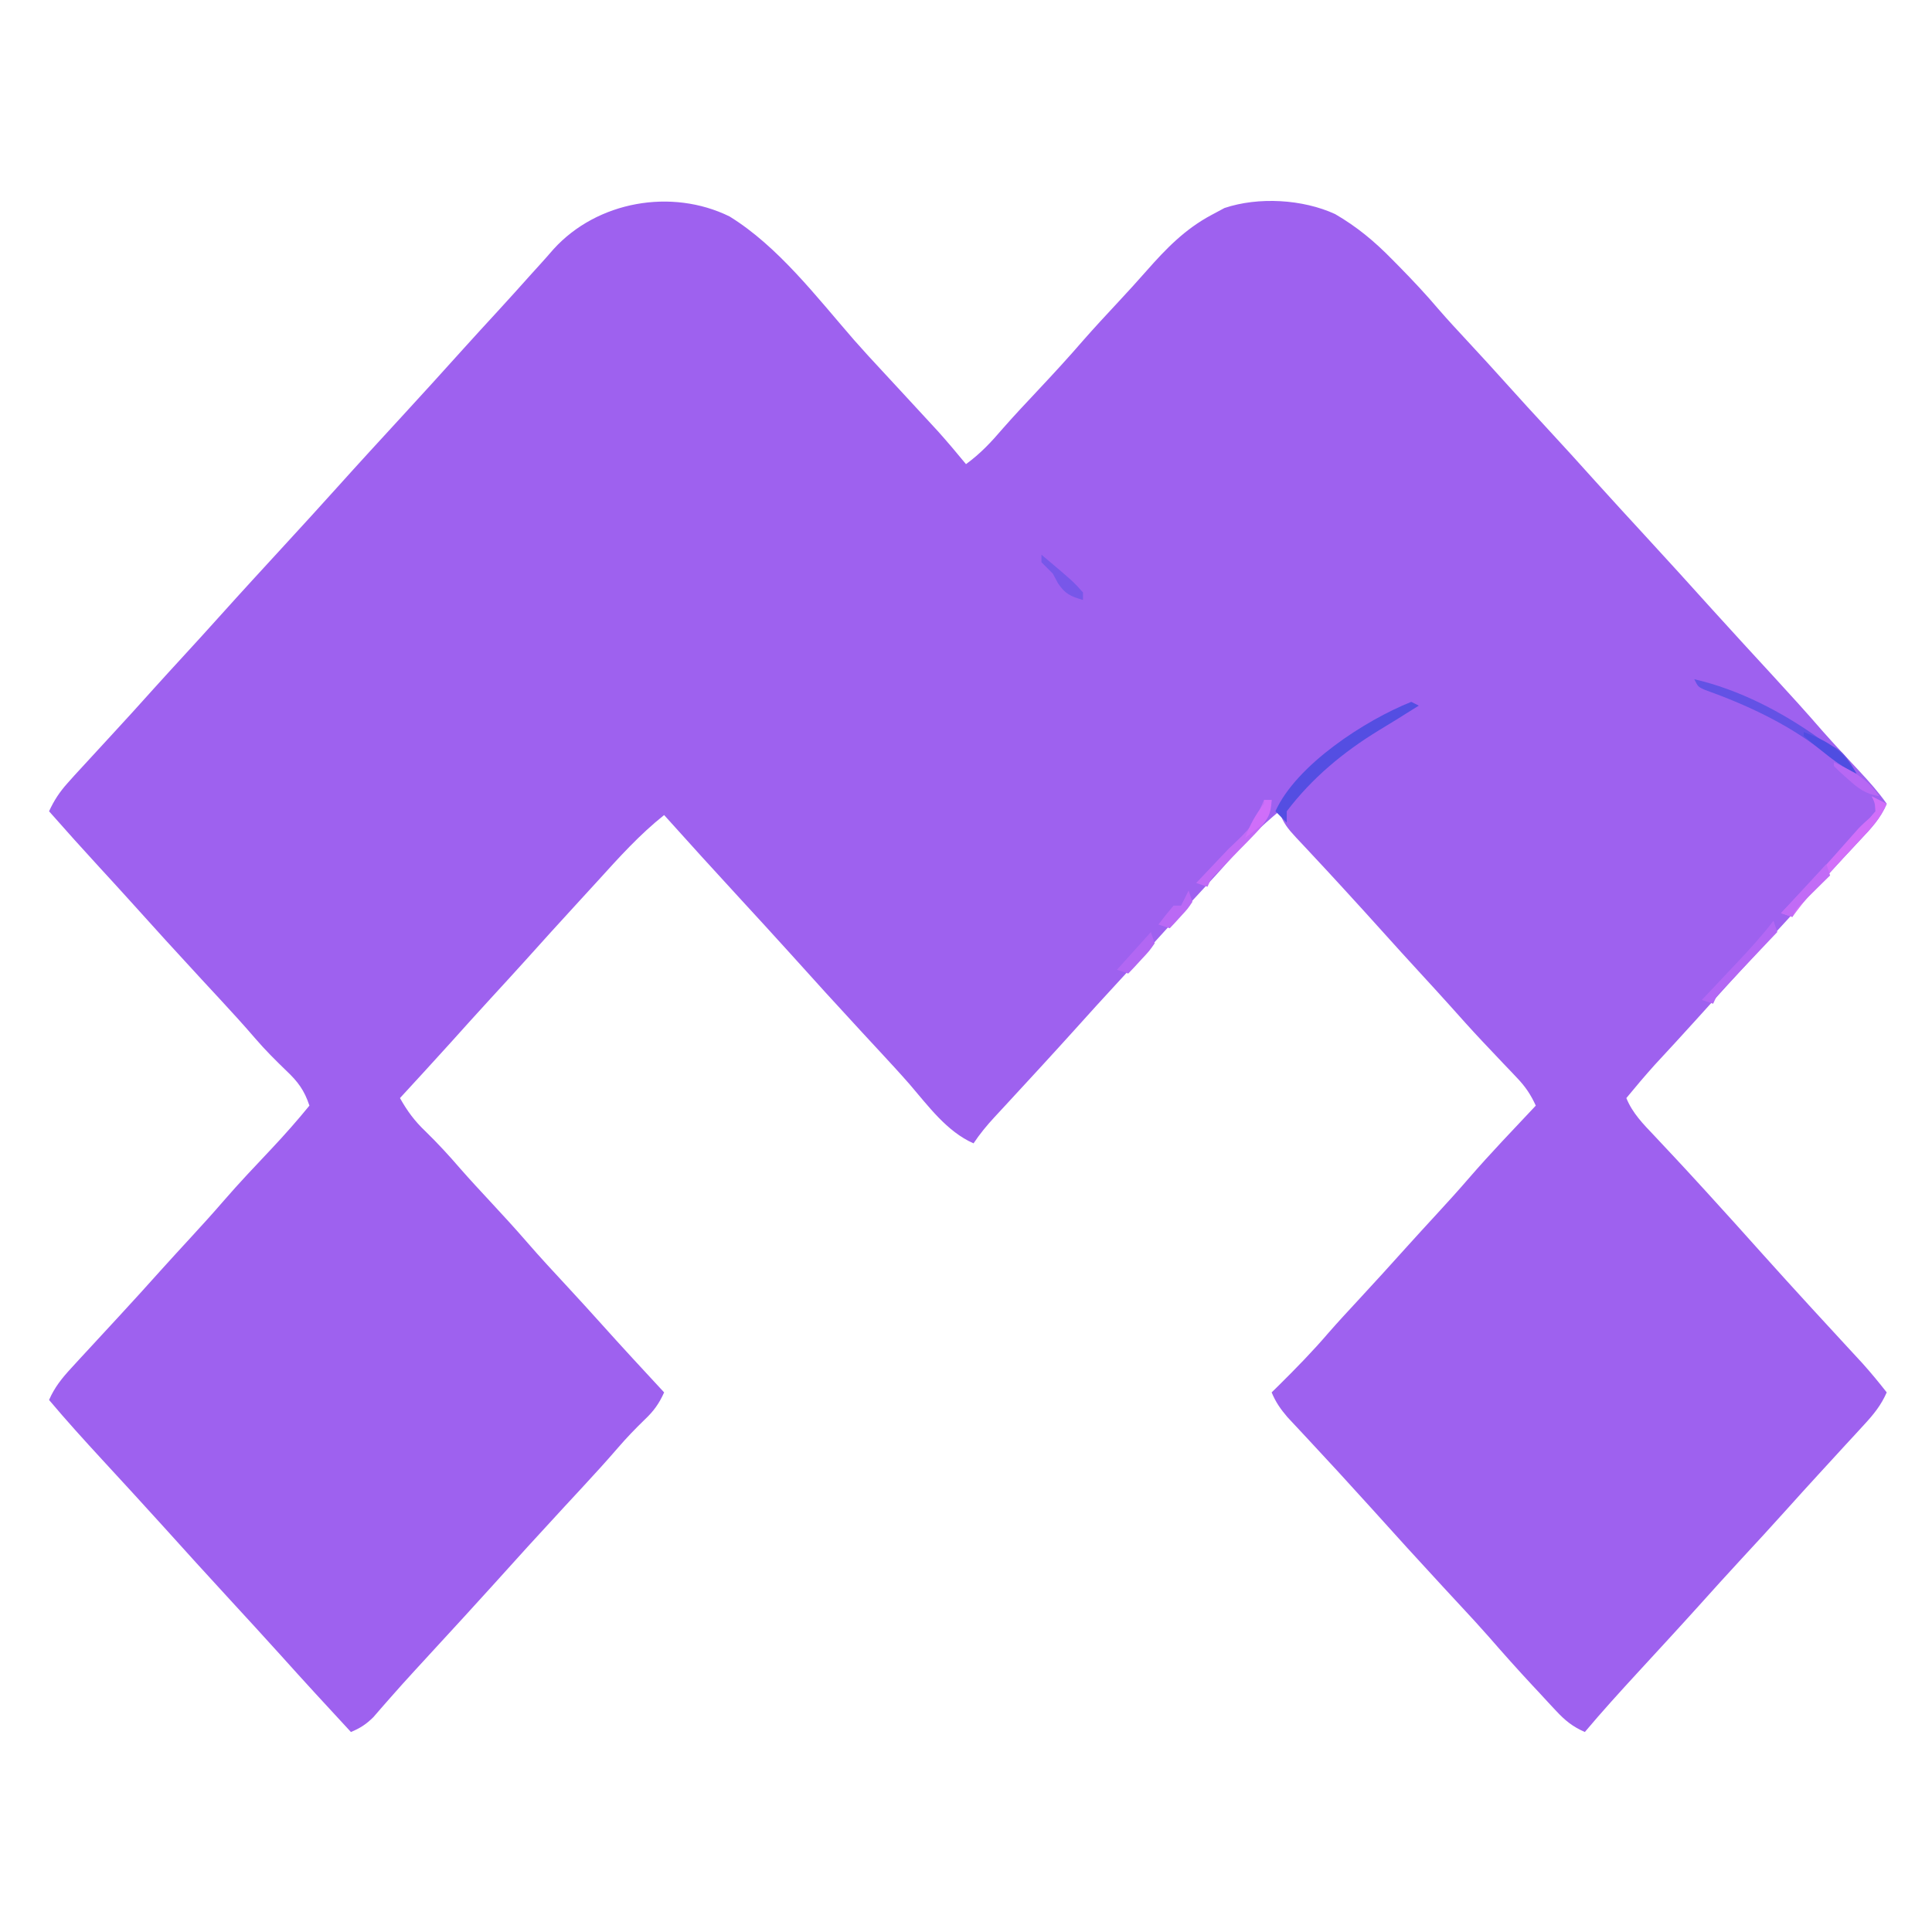 <?xml version="1.0" encoding="UTF-8"?>
<svg version="1.1" xmlns="http://www.w3.org/2000/svg" width="512" height="512">
<path d="M0 0 C12.873 7.919 23.165 21.43 33.021 32.758 C35.442 35.517 37.93 38.21 40.43 40.898 C41.468 42.019 42.505 43.141 43.543 44.262 C44.321 45.102 44.321 45.102 45.116 45.959 C47.62 48.664 50.121 51.373 52.617 54.086 C53.472 55.013 54.326 55.94 55.207 56.895 C57.776 59.756 60.236 62.68 62.68 65.648 C66.479 62.886 69.37 59.797 72.395 56.254 C75.413 52.812 78.546 49.485 81.68 46.148 C85.819 41.735 89.91 37.303 93.859 32.719 C96.84 29.329 99.915 26.026 102.99 22.722 C105.556 19.962 108.098 17.189 110.582 14.355 C115.731 8.513 120.732 3.364 127.68 -0.352 C128.835 -0.97 129.99 -1.589 131.18 -2.227 C140.185 -5.247 151.939 -4.563 160.504 -0.617 C166.329 2.771 170.933 6.611 175.617 11.398 C176.238 12.027 176.86 12.655 177.5 13.302 C181.077 16.944 184.549 20.641 187.852 24.535 C190.353 27.427 192.954 30.221 195.555 33.023 C199.124 36.874 202.676 40.737 206.18 44.648 C209.645 48.515 213.153 52.339 216.68 56.148 C220.962 60.775 225.202 65.435 229.41 70.129 C233.798 75.001 238.243 79.821 242.68 84.648 C248.61 91.102 254.52 97.572 260.375 104.094 C262.921 106.916 265.485 109.722 268.055 112.523 C268.513 113.023 268.972 113.523 269.444 114.038 C271.82 116.626 274.199 119.212 276.578 121.797 C281.021 126.627 285.428 131.478 289.723 136.441 C292.92 140.047 296.213 143.564 299.506 147.082 C302.066 149.832 304.506 152.581 306.68 155.648 C305.076 159.516 302.453 162.275 299.617 165.273 C298.615 166.349 297.614 167.424 296.613 168.5 C296.116 169.033 295.618 169.565 295.105 170.114 C293.103 172.269 291.141 174.457 289.18 176.648 C283.59 182.874 277.924 189.029 272.264 195.189 C266.814 201.122 261.386 207.073 256.008 213.07 C254.298 214.964 252.58 216.849 250.852 218.727 C250.366 219.254 249.881 219.781 249.381 220.324 C248.008 221.814 246.633 223.301 245.258 224.789 C242.648 227.683 240.155 230.639 237.68 233.648 C239.32 237.685 242.164 240.539 245.117 243.648 C246.206 244.811 247.295 245.974 248.383 247.137 C248.934 247.723 249.485 248.309 250.053 248.913 C252.511 251.535 254.941 254.184 257.367 256.836 C257.82 257.33 258.273 257.824 258.74 258.333 C263.815 263.878 268.833 269.474 273.852 275.07 C277.897 279.575 281.962 284.061 286.055 288.523 C286.511 289.021 286.967 289.518 287.437 290.031 C289.849 292.659 292.264 295.282 294.684 297.902 C295.175 298.436 295.666 298.969 296.172 299.518 C297.537 300.999 298.903 302.478 300.27 303.957 C302.505 306.454 304.615 309.009 306.68 311.648 C305.191 315.042 303.247 317.431 300.742 320.148 C299.939 321.025 299.136 321.902 298.309 322.805 C297.441 323.743 296.574 324.682 295.68 325.648 C294.31 327.14 292.942 328.633 291.574 330.127 C290.639 331.148 289.702 332.168 288.766 333.188 C285.905 336.303 283.065 339.436 280.242 342.586 C276.245 347.041 272.189 351.438 268.124 355.83 C264.362 359.897 260.648 364.004 256.949 368.129 C254.416 370.941 251.864 373.735 249.305 376.523 C248.847 377.023 248.389 377.522 247.917 378.036 C245.529 380.637 243.139 383.236 240.746 385.832 C235.963 391.027 231.225 396.243 226.68 401.648 C223.454 400.242 221.424 398.586 219.035 396.016 C218.358 395.291 217.68 394.567 216.982 393.82 C216.284 393.062 215.586 392.304 214.867 391.523 C214.181 390.789 213.494 390.054 212.787 389.297 C208.882 385.1 205.069 380.833 201.308 376.506 C198.898 373.757 196.419 371.075 193.93 368.398 C192.887 367.272 191.844 366.146 190.801 365.02 C190.281 364.459 189.761 363.898 189.226 363.32 C182.758 356.329 176.347 349.29 169.984 342.203 C167.438 339.381 164.874 336.575 162.305 333.773 C161.85 333.277 161.395 332.78 160.926 332.268 C158.499 329.619 156.06 326.982 153.605 324.359 C153.105 323.822 152.605 323.284 152.089 322.73 C150.694 321.231 149.294 319.737 147.895 318.242 C146.03 316.059 144.776 314.275 143.68 311.648 C144.32 311.019 144.961 310.39 145.621 309.742 C150.154 305.257 154.563 300.745 158.711 295.902 C161.269 292.973 163.91 290.125 166.555 287.273 C170.875 282.612 175.153 277.917 179.395 273.184 C182.012 270.279 184.657 267.401 187.305 264.523 C190.243 261.33 193.16 258.124 195.992 254.836 C201.685 248.26 207.726 241.987 213.68 235.648 C212.364 232.758 210.927 230.623 208.738 228.328 C207.87 227.409 207.87 227.409 206.984 226.472 C206.368 225.829 205.752 225.186 205.117 224.523 C203.838 223.171 202.559 221.818 201.281 220.465 C200.66 219.809 200.039 219.153 199.399 218.477 C196.507 215.402 193.7 212.253 190.887 209.105 C188.338 206.268 185.761 203.457 183.18 200.648 C179.827 196.999 176.49 193.337 173.18 189.648 C169.908 186.005 166.615 182.382 163.305 178.773 C162.85 178.277 162.396 177.781 161.928 177.27 C159.489 174.608 157.038 171.959 154.57 169.324 C154.065 168.782 153.561 168.24 153.041 167.681 C152.071 166.64 151.097 165.602 150.12 164.569 C147.966 162.25 146.695 160.695 145.68 157.648 C140.958 161.573 136.691 165.61 132.719 170.289 C130.148 173.264 127.48 176.142 124.805 179.023 C121.235 182.874 117.683 186.737 114.18 190.648 C110.715 194.515 107.207 198.339 103.68 202.148 C99.397 206.775 95.158 211.435 90.949 216.129 C88.416 218.941 85.863 221.735 83.305 224.523 C82.85 225.02 82.395 225.516 81.926 226.027 C79.491 228.681 77.051 231.329 74.605 233.973 C74.105 234.515 73.605 235.057 73.089 235.616 C72.13 236.655 71.17 237.692 70.208 238.728 C68.149 240.961 66.37 243.112 64.68 245.648 C57.599 242.54 52.662 235.715 47.711 229.965 C45.166 227.063 42.552 224.23 39.93 221.398 C39.415 220.843 38.901 220.287 38.371 219.715 C37.323 218.583 36.274 217.451 35.226 216.32 C28.758 209.329 22.347 202.29 15.984 195.203 C11.581 190.322 7.127 185.489 2.68 180.648 C-4.027 173.35 -10.706 166.03 -17.32 158.648 C-23.798 163.801 -29.233 169.831 -34.774 175.945 C-36.715 178.083 -38.67 180.208 -40.626 182.333 C-45.121 187.22 -49.573 192.144 -54.008 197.086 C-57.063 200.472 -60.149 203.829 -63.234 207.188 C-66.841 211.117 -70.411 215.077 -73.973 219.047 C-78.391 223.943 -82.858 228.794 -87.32 233.648 C-85.397 237.086 -83.423 239.751 -80.57 242.461 C-77.326 245.623 -74.319 248.884 -71.367 252.316 C-68.739 255.311 -66.031 258.228 -63.32 261.148 C-60.109 264.611 -56.909 268.075 -53.82 271.648 C-50.261 275.763 -46.561 279.741 -42.863 283.73 C-39.823 287.014 -36.806 290.315 -33.82 293.648 C-28.388 299.711 -22.852 305.677 -17.32 311.648 C-18.66 314.655 -20.119 316.646 -22.508 318.898 C-24.956 321.277 -27.281 323.686 -29.508 326.273 C-32.624 329.884 -35.83 333.4 -39.07 336.898 C-39.585 337.454 -40.099 338.009 -40.629 338.582 C-41.677 339.714 -42.725 340.845 -43.774 341.977 C-50.242 348.968 -56.653 356.007 -63.016 363.094 C-67.886 368.492 -72.817 373.836 -77.736 379.189 C-78.675 380.212 -79.614 381.234 -80.553 382.257 C-81.475 383.261 -82.397 384.264 -83.32 385.267 C-85.531 387.673 -87.715 390.098 -89.871 392.555 C-90.659 393.452 -91.446 394.349 -92.258 395.273 C-92.947 396.07 -93.637 396.867 -94.348 397.688 C-96.263 399.591 -97.845 400.618 -100.32 401.648 C-106.608 394.861 -112.874 388.057 -119.051 381.168 C-123.439 376.296 -127.884 371.476 -132.32 366.648 C-138.25 360.195 -144.16 353.725 -150.016 347.203 C-152.562 344.381 -155.126 341.574 -157.695 338.773 C-158.153 338.274 -158.611 337.775 -159.083 337.261 C-161.47 334.66 -163.861 332.061 -166.254 329.465 C-171.037 324.27 -175.775 319.054 -180.32 313.648 C-178.84 310.284 -176.929 307.908 -174.445 305.211 C-173.644 304.336 -172.842 303.46 -172.016 302.559 C-171.126 301.598 -170.237 300.638 -169.32 299.648 C-168.338 298.585 -167.357 297.521 -166.375 296.457 C-164.84 294.794 -163.304 293.131 -161.766 291.469 C-158.009 287.407 -154.298 283.305 -150.605 279.184 C-147.988 276.279 -145.343 273.401 -142.695 270.523 C-139.757 267.33 -136.84 264.124 -134.008 260.836 C-129.937 256.132 -125.651 251.625 -121.382 247.102 C-117.887 243.386 -114.544 239.602 -111.32 235.648 C-112.672 231.565 -114.39 229.272 -117.508 226.336 C-120.334 223.604 -123.072 220.882 -125.633 217.898 C-128.703 214.325 -131.869 210.854 -135.07 207.398 C-135.842 206.565 -135.842 206.565 -136.629 205.715 C-137.677 204.583 -138.726 203.451 -139.774 202.32 C-146.238 195.333 -152.647 188.299 -159.004 181.215 C-161.614 178.323 -164.246 175.453 -166.883 172.586 C-171.416 167.654 -175.891 162.674 -180.32 157.648 C-179.002 154.778 -177.549 152.561 -175.445 150.211 C-174.517 149.173 -174.517 149.173 -173.57 148.113 C-170.35 144.586 -167.114 141.074 -163.868 137.571 C-160.072 133.473 -156.325 129.335 -152.598 125.176 C-150.022 122.318 -147.423 119.481 -144.82 116.648 C-141.467 112.999 -138.13 109.337 -134.82 105.648 C-129.231 99.423 -123.565 93.268 -117.904 87.107 C-113.188 81.974 -108.477 76.836 -103.82 71.648 C-98.231 65.423 -92.565 59.268 -86.904 53.107 C-81.449 47.17 -76.018 41.212 -70.633 35.211 C-67.581 31.829 -64.499 28.474 -61.415 25.12 C-58.44 21.882 -55.498 18.617 -52.57 15.336 C-51.474 14.127 -51.474 14.127 -50.355 12.895 C-49.097 11.506 -47.852 10.104 -46.629 8.684 C-35.075 -4.039 -15.347 -7.528 0 0 Z " fill="#9E61EF" transform="translate(193.32,57.352)"/>
<path d="M0 0 C0.66 0.33 1.32 0.66 2 1 C0.36 2.021 0.36 2.021 -1.312 3.062 C-2.043 3.523 -2.774 3.983 -3.527 4.457 C-5.218 5.512 -6.919 6.55 -8.629 7.574 C-18.011 13.3 -26.326 20.218 -33 29 C-33 29.99 -33 30.98 -33 32 C-33.99 31.01 -34.98 30.02 -36 29 C-30.446 16.672 -12.213 4.876 0 0 Z " fill="#544EE2" transform="translate(374,186)"/>
<path d="M0 0 C1.32 0.66 2.64 1.32 4 2 C2.396 5.868 -0.226 8.626 -3.062 11.625 C-4.054 12.69 -5.045 13.755 -6.035 14.82 C-6.532 15.352 -7.028 15.883 -7.54 16.431 C-9.715 18.768 -11.86 21.131 -14 23.5 C-14.701 24.273 -15.402 25.047 -16.125 25.844 C-17.855 27.833 -19.45 29.868 -21 32 C-21.99 31.67 -22.98 31.34 -24 31 C-23.613 30.587 -23.225 30.175 -22.826 29.75 C-13.416 19.776 -13.416 19.776 -4.336 9.504 C-3 8 -3 8 -0.5 5.75 C-0.005 5.173 0.49 4.595 1 4 C0.864 1.781 0.864 1.781 0 0 Z " fill="#D16FF9" transform="translate(496,211)"/>
<path d="M0 0 C11.877 2.741 23.327 8.702 33.203 15.773 C34.988 17.065 34.988 17.065 37.094 17.969 C40.052 19.569 41.286 22.184 43 25 C39.473 23.434 36.753 21.282 33.75 18.875 C24.487 11.705 13.721 6.718 2.723 2.789 C1 2 1 2 0 0 Z " fill="#6352E5" transform="translate(449,180)"/>
<path d="M0 0 C0.66 0 1.32 0 2 0 C1.479 4.035 0.488 6.02 -2.344 8.918 C-3.347 9.963 -3.347 9.963 -4.371 11.029 C-5.425 12.098 -5.425 12.098 -6.5 13.188 C-7.887 14.617 -9.273 16.048 -10.656 17.48 C-11.273 18.108 -11.89 18.736 -12.525 19.384 C-14.088 20.949 -14.088 20.949 -15 23 C-15.99 22.67 -16.98 22.34 -18 22 C-17.597 21.577 -17.194 21.154 -16.778 20.718 C-14.931 18.775 -13.09 16.825 -11.25 14.875 C-10.616 14.21 -9.982 13.545 -9.328 12.859 C-3.271 7.149 -3.271 7.149 0 0 Z " fill="#C16BF6" transform="translate(335,212)"/>
<path d="M0 0 C0.33 0.99 0.66 1.98 1 3 C0.281 3.757 0.281 3.757 -0.453 4.529 C-2.617 6.809 -4.777 9.092 -6.938 11.375 C-7.692 12.169 -8.447 12.963 -9.225 13.781 C-9.943 14.542 -10.662 15.302 -11.402 16.086 C-12.067 16.788 -12.732 17.489 -13.418 18.212 C-15.069 19.923 -15.069 19.923 -16 22 C-16.99 21.67 -17.98 21.34 -19 21 C-18.567 20.541 -18.133 20.083 -17.687 19.611 C-15.706 17.513 -13.728 15.413 -11.75 13.312 C-11.068 12.591 -10.386 11.87 -9.684 11.127 C-6.297 7.527 -3.008 3.93 0 0 Z " fill="#B367F4" transform="translate(470,244)"/>
<path d="M0 0 C0.33 0.99 0.66 1.98 1 3 C0.362 3.626 -0.276 4.253 -0.934 4.898 C-1.76 5.716 -2.586 6.533 -3.438 7.375 C-4.261 8.187 -5.085 8.999 -5.934 9.836 C-8.034 11.823 -8.034 11.823 -9 14 C-9.99 13.67 -10.98 13.34 -12 13 C-8.04 8.71 -4.08 4.42 0 0 Z " fill="#C16BF6" transform="translate(484,229)"/>
<path d="M0 0 C6.663 2.475 10.277 4.794 14 11 C10.5 9.438 7.728 7.337 4.75 4.938 C3.858 4.225 2.966 3.512 2.047 2.777 C1.371 2.191 0.696 1.604 0 1 C0 0.67 0 0.34 0 0 Z " fill="#4F4DE1" transform="translate(478,194)"/>
<path d="M0 0 C8.366 7.05 8.366 7.05 11 10 C11 10.66 11 11.32 11 12 C7.739 11.03 6.295 10.442 4.375 7.562 C3.694 6.294 3.694 6.294 3 5 C2.443 4.443 1.886 3.886 1.312 3.312 C0.879 2.879 0.446 2.446 0 2 C0 1.34 0 0.68 0 0 Z " fill="#7857E9" transform="translate(276,147)"/>
<path d="M0 0 C4.898 2.358 8.955 4.352 12 9 C8.367 8.411 6.455 6.945 3.75 4.5 C3.044 3.871 2.337 3.242 1.609 2.594 C1.078 2.068 0.547 1.542 0 1 C0 0.67 0 0.34 0 0 Z " fill="#B768F4" transform="translate(486,202)"/>
<path d="M0 0 C0.33 0.99 0.66 1.98 1 3 C-0.434 5.043 -0.434 5.043 -2.438 7.188 C-3.096 7.903 -3.755 8.618 -4.434 9.355 C-5.209 10.17 -5.209 10.17 -6 11 C-6.99 10.67 -7.98 10.34 -9 10 C-6.03 6.7 -3.06 3.4 0 0 Z " fill="#B267F3" transform="translate(305,247)"/>
<path d="M0 0 C0.33 0.99 0.66 1.98 1 3 C-0.215 4.824 -0.215 4.824 -1.938 6.688 C-2.503 7.31 -3.069 7.933 -3.652 8.574 C-4.097 9.045 -4.542 9.515 -5 10 C-5.99 9.67 -6.98 9.34 -8 9 C-6.719 7.293 -5.382 5.626 -4 4 C-3.34 4 -2.68 4 -2 4 C-1.34 2.68 -0.68 1.36 0 0 Z " fill="#BA69F5" transform="translate(315,236)"/>
<path d="M0 0 C0.66 0 1.32 0 2 0 C1.845 2.709 1.518 4.466 -0.402 6.445 C-1.898 7.677 -3.446 8.843 -5 10 C-3.746 6.529 -2.275 3.896 0 1 C0 0.67 0 0.34 0 0 Z " fill="#CF6EF9" transform="translate(335,212)"/>
</svg>
